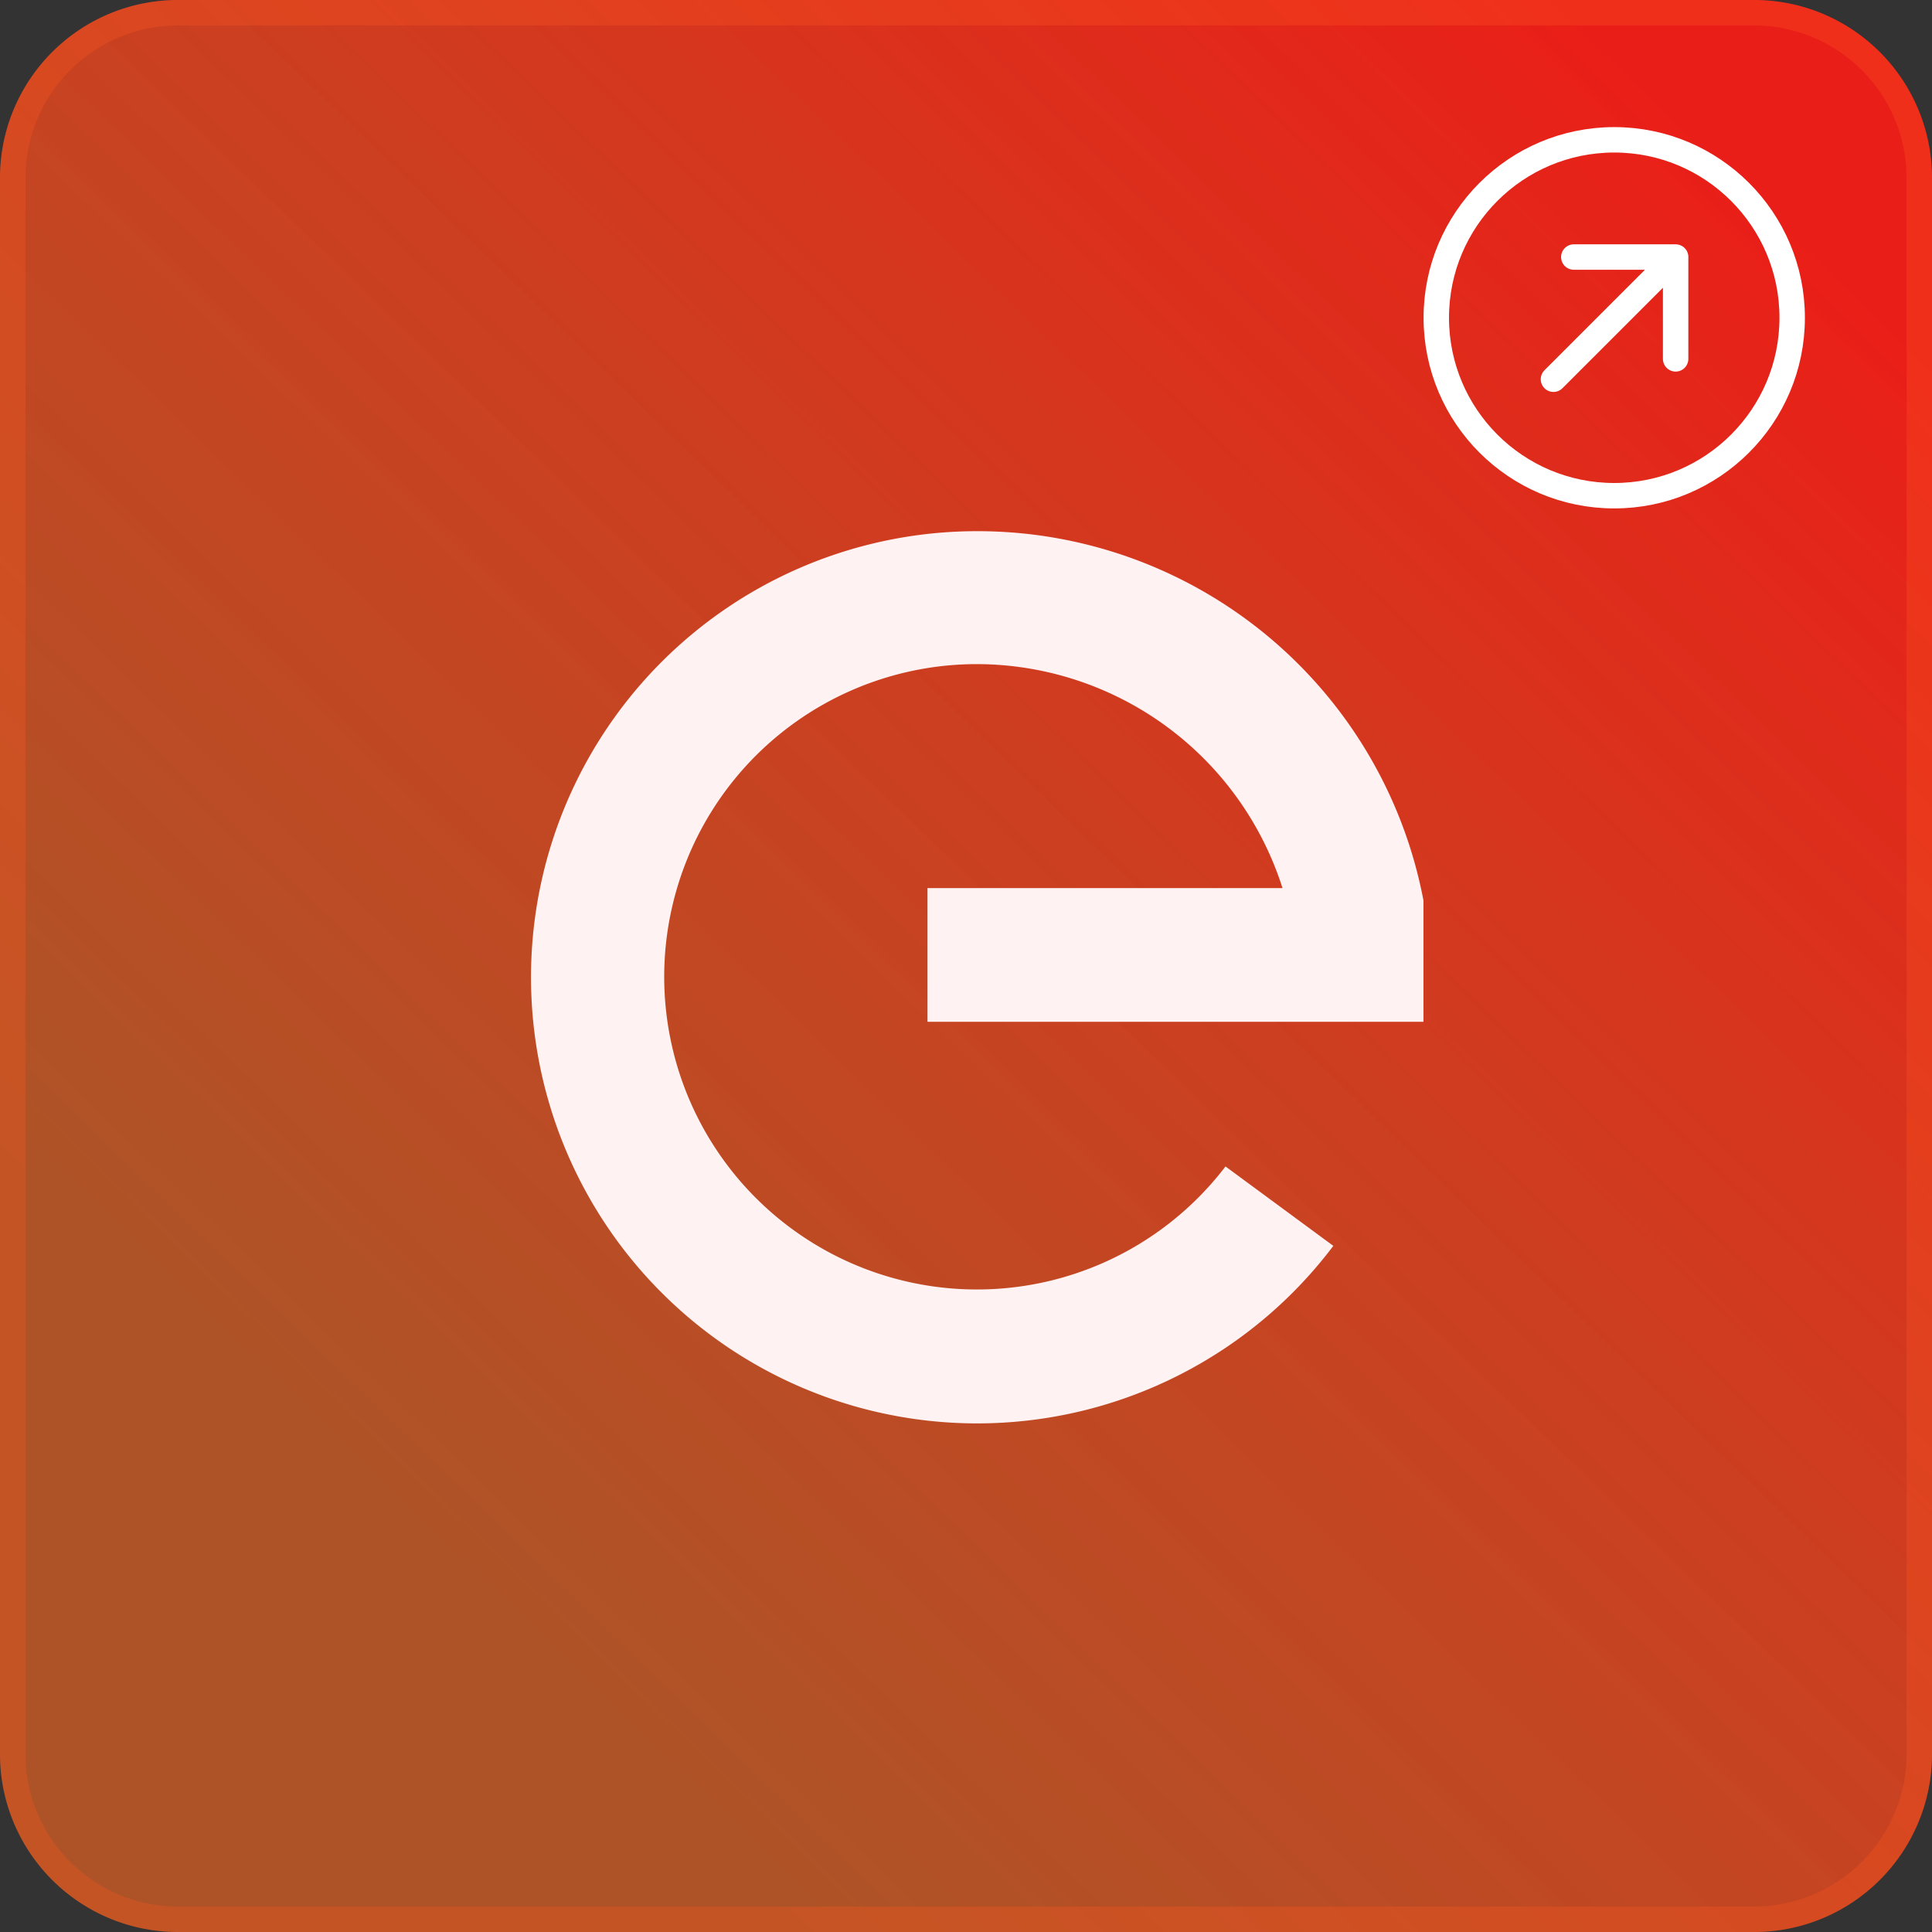 <svg xmlns="http://www.w3.org/2000/svg" xmlns:xlink="http://www.w3.org/1999/xlink" width="76" height="76" viewBox="0 0 76 76">
  <rect x="0" y="0" width="76" height="76" fill="#333333" stroke="none"/>
  <defs>
    <linearGradient id="linear-gradient" x1="0.243" y1="0.828" x2="0.93" y2="0.12" gradientUnits="objectBoundingBox">
      <stop offset="0" stop-color="#ed6421" stop-opacity="0.659"/>
      <stop offset="1" stop-color="#ea1e18"/>
    </linearGradient>
  </defs>
  <g id="Header-Icona-Azioni-Enel" transform="translate(-231.5 -2068.5)">
    <g id="Path_49928" data-name="Path 49928" transform="translate(231.5 2068.5)" fill="url(#linear-gradient)">
      <path d="M7,0H69a7,7,0,0,1,7,7V69a7,7,0,0,1-7,7H7a7,7,0,0,1-7-7V7A7,7,0,0,1,7,0Z" stroke="none"/>
      <path d="M 7 1 C 3.692 1 1 3.692 1 7 L 1 69 C 1 72.308 3.692 75 7 75 L 69 75 C 72.308 75 75 72.308 75 69 L 75 7 C 75 3.692 72.308 1 69 1 L 7 1 M 7 0 L 69 0 C 72.866 0 76 3.134 76 7 L 76 69 C 76 72.866 72.866 76 69 76 L 7 76 C 3.134 76 0 72.866 0 69 L 0 7 C 0 3.134 3.134 0 7 0 Z" stroke="none" fill="rgba(253,88,32,0.3)"/>
    </g>
    <g id="Group_24869" data-name="Group 24869" transform="translate(287.716 2073.537)">
      <path id="Icon_akar-arrow-up-right" data-name="Icon akar-arrow-up-right" d="M13.807,9,9,13.807M9.8,9h4.006v4.006" transform="translate(-4.107 -3.926)" fill="none" stroke="#fff" stroke-linecap="round" stroke-linejoin="round" stroke-width="1"/>
      <g id="Ellipse_1116" data-name="Ellipse 1116" transform="translate(-0.216 -0.037)" fill="none" stroke="#fff" stroke-width="1">
        <circle cx="7.5" cy="7.5" r="7.5" stroke="none"/>
        <circle cx="7.5" cy="7.5" r="7" fill="none"/>
      </g>
    </g>
    <path id="Logo-Enel" d="M39.1,18.531A17.861,17.861,0,0,0,21.554,4a17.549,17.549,0,1,0,14,28.114L31.312,28.99A12.3,12.3,0,1,1,21.554,9.23a12.638,12.638,0,0,1,12,8.81H19.589V23.3H39.1Z" transform="translate(248.396 2085.395)" fill="#fff2f2"/>
  </g>
</svg>
